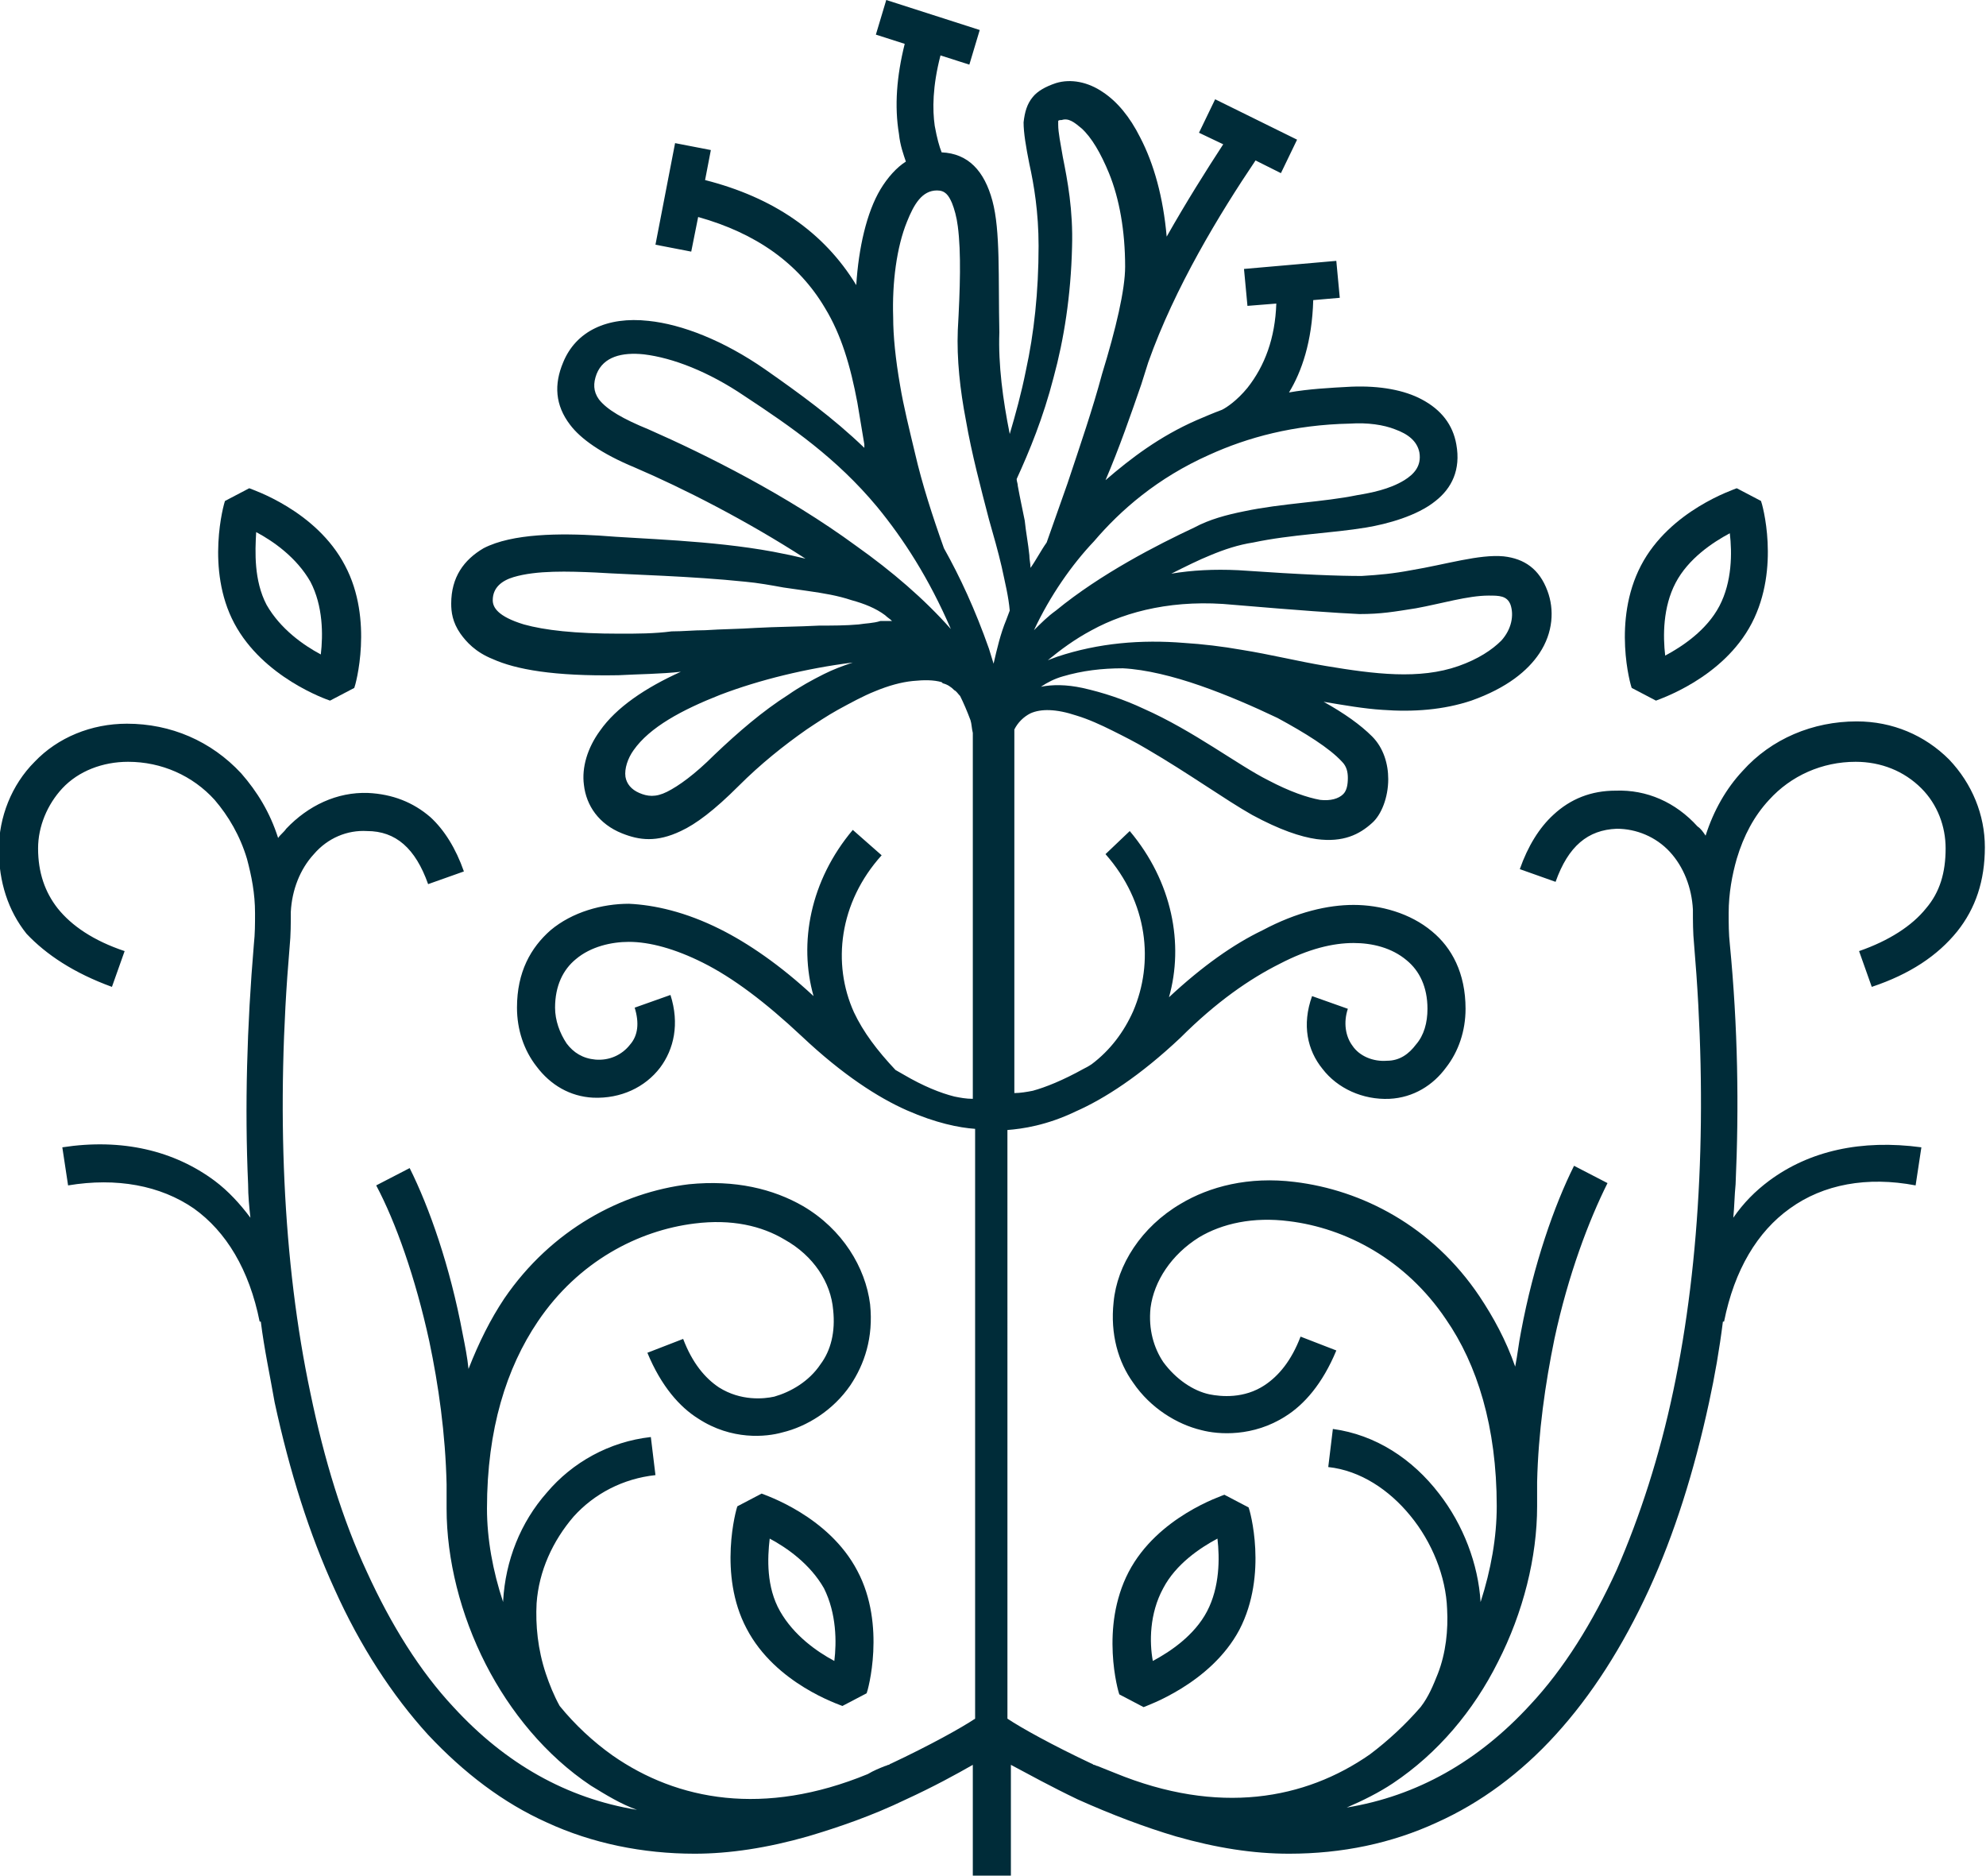 <?xml version="1.0" encoding="UTF-8"?>
<!-- Generator: Adobe Illustrator 22.0.1, SVG Export Plug-In . SVG Version: 6.00 Build 0)  -->
<svg xmlns="http://www.w3.org/2000/svg" xmlns:xlink="http://www.w3.org/1999/xlink" version="1.1" id="Calque_1" x="0px" y="0px" viewBox="0 0 172.1 162.5" style="enable-background:new 0 0 172.1 162.5;" xml:space="preserve">
<style type="text/css">
	.st0{clip-path:url(#SVGID_2_);fill:#002C39;}
</style>
<g>
	<defs>
		<rect id="SVGID_1_" width="172.1" height="162.5"></rect>
	</defs>
	<clipPath id="SVGID_2_">
		<use xlink:href="#SVGID_1_" style="overflow:visible;"></use>
	</clipPath>
	<path class="st0" d="M9.7,85.5l1.1-3.1c-2.7-0.9-4.6-2.2-5.8-3.7c-1.1-1.4-1.7-3.1-1.7-5.2c0-1.9,0.8-3.8,2.1-5.2   c1.4-1.5,3.5-2.3,5.7-2.3c2.9,0,5.6,1.2,7.5,3.3c1.2,1.4,2.2,3.1,2.8,5.1c0.4,1.5,0.7,3,0.7,4.7c0,0,0,0.1,0,0.1l0,0   c0,0.8,0,1.7-0.1,2.6c-0.6,7.1-0.8,14.1-0.5,20.8c0,1,0.1,2,0.2,2.9c-0.9-1.2-1.9-2.3-3.1-3.2c-3.5-2.6-8-3.7-13.2-2.9l0.5,3.3   c4.2-0.7,8,0,10.9,2c2.8,2,4.8,5.3,5.7,9.8l0.1,0c0.3,2.4,0.8,4.7,1.2,7c1.3,6,3,11.4,5.2,16.2c2.2,4.9,5,9.2,8.1,12.6   c3.1,3.3,6.5,5.9,10.3,7.6c3.9,1.8,8.3,2.7,12.8,2.7c0,0,0,0,0,0c3,0,6.3-0.5,9.8-1.5c2.7-0.8,5.6-1.8,8.5-3.2   c2.4-1.1,4.4-2.2,5.8-3v9.7h3.3v-9.7c1.5,0.8,3.5,1.9,5.8,3c2.9,1.3,5.8,2.4,8.5,3.2c3.5,1,6.7,1.5,9.8,1.5c0,0,0,0,0,0   c4.6,0,8.9-0.9,12.8-2.7c3.8-1.7,7.3-4.3,10.3-7.6c3.1-3.4,5.8-7.6,8.1-12.6c2.2-4.8,3.9-10.2,5.2-16.2c0.5-2.3,0.9-4.6,1.2-7   l0.1,0c0.9-4.5,2.9-7.8,5.7-9.8c2.9-2.1,6.7-2.8,10.9-2l0.5-3.3c-5.2-0.7-9.7,0.3-13.2,2.9c-1.2,0.9-2.2,1.9-3.1,3.2   c0.1-1,0.1-1.9,0.2-2.9c0.3-6.7,0.2-13.6-0.5-20.8c-0.1-0.9-0.1-1.8-0.1-2.6l0,0c0,0,0-0.1,0-0.1c0-1.7,0.3-3.3,0.7-4.7   c0.6-2,1.5-3.7,2.8-5.1c1.9-2.1,4.6-3.3,7.5-3.3c2.2,0,4.2,0.8,5.7,2.3c1.4,1.4,2.1,3.3,2.1,5.2c0,2.1-0.5,3.8-1.7,5.2   c-1.2,1.5-3.2,2.8-5.8,3.7l1.1,3.1c3.3-1.1,5.7-2.7,7.4-4.8c1.6-2,2.4-4.4,2.4-7.3c0-2.8-1.1-5.5-3.1-7.6c-2.1-2.1-4.9-3.3-8-3.3   c-3.8,0-7.4,1.5-9.9,4.3c-1.4,1.5-2.5,3.4-3.2,5.6c-0.2-0.3-0.4-0.6-0.7-0.8c-1.9-2.1-4.4-3.2-7.1-3.1c-2.1,0-3.9,0.7-5.4,2.1   c-1.2,1.1-2.2,2.7-2.9,4.7l3.1,1.1c1.1-3.1,2.8-4.5,5.3-4.6c1.7,0,3.4,0.7,4.6,2c1.2,1.3,1.9,3.1,2,5c0,1,0,2,0.1,3   c1.2,14,0.6,27.4-1.8,38.7c-1.2,5.7-2.9,10.9-4.9,15.5c-2.1,4.6-4.6,8.6-7.5,11.7c-4.5,4.9-9.8,7.9-15.9,8.9c1.4-0.6,2.8-1.3,4-2.1   c3.9-2.6,7-6.3,9.1-10.5c2.2-4.3,3.4-9.1,3.4-13.5c0-0.7,0-1.4,0-2.1c0.1-4.3,0.7-8.5,1.5-12.4c1.2-5.6,3-10.3,4.6-13.5l-2.9-1.5   c-1.7,3.4-3.5,8.5-4.6,14.4c-0.2,1-0.3,2-0.5,3c-0.8-2.3-1.9-4.3-3.1-6.1c-4.1-6.1-10.2-9.2-16-9.9c-4-0.5-7.4,0.4-9.9,1.9   c-3.4,2-5.5,5.3-5.8,8.5c-0.3,2.8,0.4,5.2,1.7,7c1.5,2.2,3.8,3.6,5.9,4.1c1.5,0.4,4.5,0.6,7.3-1.2c1.6-1,3.2-2.8,4.4-5.7l-3.1-1.2   c-0.8,2.1-1.9,3.4-3.1,4.2c-1.8,1.2-3.8,1-4.8,0.8c-1.4-0.3-2.9-1.3-4-2.8c-0.8-1.2-1.3-2.8-1.1-4.7c0.3-2.3,1.8-4.6,4.2-6.1   c2-1.2,4.7-1.8,7.8-1.4c4.9,0.6,10.1,3.3,13.6,8.5c2.7,3.9,4.4,9.3,4.4,16.2c0,2.7-0.5,5.5-1.4,8.3c-0.2-3.3-1.5-6.7-3.6-9.4   c-2.3-3-5.5-5.1-9.2-5.6l-0.4,3.3c2.8,0.3,5.3,2,7.1,4.2c1.9,2.3,3.1,5.3,3.2,8.1c0.1,1.8-0.1,3.8-0.8,5.6c-0.4,1-0.8,2-1.5,2.9   c-1.3,1.5-2.8,2.9-4.4,4.1c-5.6,3.9-13.1,5.3-22.1,1.6c-0.5-0.2-1-0.4-1.5-0.6c-0.1,0-0.2-0.1-0.3-0.1l0,0c-0.1,0-0.1-0.1-0.2-0.1   c-3.4-1.6-6.1-3.1-7.3-3.9V97.9c1.3-0.1,3.4-0.4,5.9-1.6c2.5-1.1,5.6-3.1,9.1-6.4c3.1-3.1,6-5.1,8.6-6.4c2.5-1.3,4.6-1.8,6.4-1.8   c1.6,0,3.3,0.4,4.6,1.5c1.1,0.9,1.8,2.3,1.8,4.2c0,1.2-0.3,2.3-1,3.1c-0.6,0.8-1.4,1.4-2.5,1.4c-1.2,0.1-2.4-0.4-3-1.3   c-0.6-0.8-0.8-2-0.4-3.2l-3.1-1.1c-0.9,2.5-0.4,4.7,0.9,6.3c1.3,1.7,3.5,2.7,5.8,2.6c2.1-0.1,3.8-1.2,4.9-2.7   c1.1-1.4,1.7-3.2,1.7-5.1c0-3.1-1.2-5.3-2.9-6.7c-1.9-1.6-4.5-2.3-6.8-2.3c-2.2,0-4.9,0.6-7.9,2.2c-2.5,1.2-5.2,3.1-8.1,5.8   c1.3-4.6,0.3-10-3.4-14.4L95.8,74c3.7,4.2,4.2,9.4,2.4,13.6c-0.8,1.8-2,3.4-3.6,4.6c-0.3,0.2-0.5,0.3-0.7,0.4   c-1.8,1-3.3,1.6-4.4,1.9c-0.5,0.1-1.1,0.2-1.6,0.2V63.2c0.3-0.6,0.8-1.1,1.4-1.4c0.9-0.4,2.2-0.4,4,0.2c1,0.3,2.1,0.8,3.1,1.3   c1,0.5,2,1,3,1.6c3.6,2.1,6.8,4.4,9.1,5.7c2.4,1.3,4.2,1.9,5.6,2.1c2.3,0.3,3.7-0.4,4.8-1.4c0.8-0.7,1.4-2.2,1.4-3.8   c0-1.3-0.4-2.7-1.4-3.7c-1-1-2.4-2-4.2-3c1.8,0.3,3.5,0.6,5.1,0.7c2.7,0.2,5.3,0,7.7-0.8c3.1-1.1,4.9-2.6,5.9-4.1   c1.2-1.8,1.3-3.8,0.7-5.4c-0.7-1.9-2-2.8-3.8-3c-2.1-0.2-5,0.7-8,1.2c-1.6,0.3-2.7,0.4-4.3,0.5c-2,0-4.9-0.1-10.7-0.5   c-2.1-0.1-4,0-5.8,0.3c1.2-0.6,2.4-1.2,3.4-1.6c1.2-0.5,2.4-0.9,3.7-1.1c3.3-0.7,6.8-0.8,9.8-1.3c1.8-0.3,4.4-1,6-2.3   c1.4-1.1,2.2-2.7,1.8-4.9c-0.3-1.7-1.3-3-3-3.9c-1.5-0.8-3.6-1.2-6.1-1.1c-1.9,0.1-3.7,0.2-5.4,0.5c1.1-1.8,2-4.4,2.1-8l2.3-0.2   l-0.3-3.2l-8,0.7l0.3,3.2l2.5-0.2c-0.1,3-1,5.4-2.5,7.3c-0.9,1.1-1.8,1.7-2.2,1.9c-0.8,0.3-1.5,0.6-2.2,0.9   c-3.2,1.4-5.7,3.3-7.9,5.2c1.2-2.8,2.2-5.7,3.1-8.3c0.2-0.6,0.4-1.3,0.6-1.9c2.3-6.5,6.2-12.9,9.3-17.5l2.2,1.1l1.4-2.9l-7.1-3.5   l-1.4,2.9l2.1,1c-1.5,2.3-3.2,5-4.9,8c-0.3-3.4-1.1-6.3-2.3-8.6c-0.9-1.8-2-3.1-3.2-3.9c-1.3-0.9-2.8-1.2-4.1-0.8   c-0.9,0.3-1.6,0.7-2,1.2c-0.5,0.6-0.7,1.3-0.8,2.2c0,0.9,0.2,2.1,0.5,3.6c0.4,1.8,0.8,4.2,0.8,7.1c0,4-0.4,7.6-1.1,10.8   c-0.4,2-0.9,3.8-1.4,5.5c-0.6-3-1-6-0.9-8.8C86.5,24,86.7,20,86,17.4c-0.7-2.6-2.1-4.1-4.4-4.2c-0.2-0.5-0.4-1.2-0.6-2.3   c-0.2-1.4-0.2-3.4,0.5-6.1L84,5.6l0.9-3L76.8,0l-0.9,3l2.5,0.8c-0.7,2.8-0.9,5.4-0.5,7.8c0.1,1,0.4,1.8,0.6,2.4   c-0.8,0.5-1.6,1.4-2.2,2.4c-1.2,2-1.9,5.1-2.1,8.3c-2.8-4.6-7.2-7.6-13.1-9.1l0.5-2.6l-3.1-0.6l-1.7,8.8l3.1,0.6l0.6-3   c5,1.4,8.7,4,11,7.9c1.4,2.3,2.2,5,2.8,8.2c0.1,0.6,0.2,1.2,0.3,1.8c0.1,0.6,0.2,1.2,0.3,1.8c0,0.1,0,0.2,0,0.3   c-2.7-2.6-5.6-4.7-8.6-6.8c-3.6-2.5-7.2-3.9-10.1-4.2c-3.6-0.4-6.3,0.9-7.4,3.6c-0.8,1.9-0.7,3.7,0.6,5.4c0.9,1.2,2.7,2.5,5.6,3.7   c4.2,1.8,9.7,4.6,14.8,7.9c-0.4-0.1-0.9-0.2-1.3-0.3c-0.5-0.1-1-0.2-1.5-0.3c-5.4-1-11.5-1.1-15.1-1.4c-3.3-0.2-7.5-0.2-10,1.1   c-1.7,1-2.8,2.5-2.8,4.8c0,0.7,0.1,1.6,0.8,2.6c0.5,0.7,1.3,1.6,2.8,2.2c2,0.9,5.3,1.5,10.9,1.4c1.8-0.1,3.6-0.1,5.4-0.3   c-3.1,1.4-5.6,3.1-7,5.1c-1.1,1.5-1.6,3.2-1.4,4.7c0.2,1.8,1.3,3.4,3.3,4.2c1.5,0.6,3,0.8,5.1-0.2c1.3-0.6,2.9-1.8,5-3.9   c1.9-1.9,3.9-3.5,5.9-4.9c0.9-0.6,1.8-1.2,2.7-1.7c1.1-0.6,2.2-1.2,3.2-1.6c1.2-0.5,2.3-0.8,3.3-0.9c1-0.1,1.8-0.1,2.5,0.1   c0,0,0,0,0.1,0.1l0,0c0.4,0.1,0.7,0.3,1,0.6c0.2,0.1,0.3,0.3,0.5,0.5c0.3,0.6,0.6,1.3,0.9,2.1c0.1,0.3,0.1,0.7,0.2,1.1h0v31.7   c-0.6,0-1.1-0.1-1.6-0.2c-1.2-0.3-2.7-0.9-4.4-1.9c-0.2-0.1-0.5-0.3-0.7-0.4C76,91,74.8,89.4,74,87.7c-1.9-4.2-1.3-9.5,2.4-13.6   l-2.5-2.2c-3.7,4.4-4.7,9.8-3.4,14.4c-2.9-2.7-5.7-4.6-8.1-5.8c-3-1.5-5.7-2.1-7.9-2.2c-2.3,0-4.9,0.7-6.8,2.3   c-1.7,1.5-2.9,3.6-2.9,6.7c0,1.9,0.6,3.7,1.7,5.1c1.2,1.6,2.9,2.6,4.9,2.7c2.4,0.1,4.5-0.9,5.8-2.6c1.2-1.6,1.7-3.8,0.9-6.3   l-3.1,1.1c0.4,1.3,0.3,2.4-0.4,3.2c-0.7,0.9-1.8,1.4-3,1.3c-1.1-0.1-1.9-0.6-2.5-1.4c-0.6-0.9-1-2-1-3.1c0-1.9,0.7-3.3,1.8-4.2   c1.3-1.1,3.1-1.5,4.6-1.5c1.8,0,4,0.6,6.4,1.8c2.6,1.3,5.4,3.4,8.6,6.4c3.5,3.3,6.6,5.3,9.1,6.4c2.5,1.1,4.5,1.5,5.9,1.6v51.1   c-1.2,0.8-3.9,2.3-7.3,3.9c-0.1,0-0.1,0.1-0.2,0.1l0,0c-0.1,0-0.2,0.1-0.3,0.1c-0.5,0.2-1,0.4-1.5,0.7c-9,3.7-16.5,2.3-22.1-1.6   c-1.7-1.2-3.3-2.7-4.6-4.3c-0.5-0.9-0.9-1.9-1.2-2.8c-0.7-2.1-0.9-4.2-0.8-6.1c0.2-2.8,1.4-5.4,3.2-7.5c1.8-2,4.3-3.3,7.1-3.6   l-0.4-3.3c-3.6,0.4-6.8,2.2-9,4.8c-2.3,2.6-3.6,5.9-3.8,9.4c0,0,0,0,0,0.1c-0.9-2.7-1.4-5.5-1.4-8.1c0-6.9,1.7-12.2,4.4-16.2   c3.5-5.2,8.7-7.9,13.6-8.5c3.2-0.4,5.8,0.2,7.8,1.4c2.5,1.4,4,3.7,4.2,6.1c0.2,1.9-0.2,3.5-1.1,4.7c-1,1.5-2.6,2.4-4,2.8   c-0.9,0.2-2.9,0.4-4.8-0.8c-1.2-0.8-2.3-2.1-3.1-4.2l-3.1,1.2c1.2,2.9,2.8,4.7,4.4,5.7c2.9,1.9,5.9,1.6,7.3,1.2   c2.1-0.5,4.4-1.9,5.9-4.1c1.2-1.8,2-4.1,1.7-7c-0.4-3.2-2.4-6.5-5.8-8.5c-2.6-1.5-5.9-2.3-9.9-1.9c-5.8,0.7-11.9,3.9-16,9.9   c-1.2,1.8-2.2,3.8-3.1,6.1c-0.1-1-0.3-2-0.5-3c-1.1-5.9-2.9-11-4.6-14.4l-2.9,1.5c1.7,3.2,3.4,8,4.6,13.5c0.8,3.8,1.4,8,1.5,12.4   c0,0.7,0,1.4,0,2.1c0,4.4,1.2,9.2,3.4,13.5c2.1,4.1,5.2,7.9,9.1,10.5c1.3,0.8,2.6,1.6,4,2.1c-6.1-1-11.4-4-15.9-8.9   c-2.9-3.1-5.4-7.1-7.5-11.7c-2.1-4.5-3.7-9.7-4.9-15.5c-2.4-11.3-3-24.7-1.8-38.7c0.1-1,0.1-2,0.1-3c0.1-1.9,0.8-3.7,2-5   c1.2-1.4,2.9-2.1,4.6-2c2.5,0,4.2,1.5,5.3,4.6l3.1-1.1c-0.7-2-1.7-3.6-2.9-4.7c-1.5-1.3-3.3-2-5.4-2.1c-2.7-0.1-5.2,1.1-7.1,3.1   c-0.2,0.3-0.5,0.5-0.7,0.8c-0.7-2.2-1.8-4-3.2-5.6c-2.6-2.8-6.1-4.3-9.9-4.3c-3.1,0-6,1.2-8,3.3c-2,2-3.1,4.8-3.1,7.6   c0,2.8,0.8,5.3,2.4,7.3C4,82.7,6.4,84.3,9.7,85.5 M116.3,66c0.4,0.4,0.5,0.9,0.5,1.4c0,0.6-0.1,1.1-0.4,1.4c-0.4,0.4-1.1,0.6-2,0.5   c-1.1-0.2-2.6-0.7-4.5-1.7c-2.6-1.3-6.5-4.3-10.8-6.2c-1.7-0.8-3.5-1.4-5.3-1.8c-1.4-0.3-2.6-0.3-3.6-0.1c0.6-0.4,1.2-0.7,1.9-0.9   c1.7-0.5,3.4-0.7,5.2-0.7c2,0.1,4.4,0.7,6.7,1.5c2.3,0.8,4.6,1.8,6.7,2.8C113.1,63.5,115.2,64.8,116.3,66 M106.9,52.4   c5.9,0.5,8.8,0.7,10.9,0.8c1.9,0,3-0.2,4.9-0.5c2.2-0.4,4.5-1.1,6.3-1.1c0.9,0,1.6,0,1.9,0.8c0.3,0.9,0.1,2.1-0.8,3.1   c-0.8,0.8-2,1.6-3.7,2.2c-3.4,1.2-7.3,0.7-11.5,0c-2.4-0.4-4.8-1-7.3-1.4c-1.7-0.3-3.4-0.5-5-0.6c-3.7-0.3-7.4,0-11,1.2   c-0.3,0.1-0.5,0.2-0.8,0.3c1.1-0.9,2.3-1.8,3.8-2.6C97.7,52.9,101.9,51.9,106.9,52.4 M104.8,39.4c3.3-1.5,7.3-2.6,12.2-2.7   c1.5-0.1,2.9,0.1,3.9,0.5c1.1,0.4,1.9,1,2.1,2c0.2,1.2-0.5,1.9-1.3,2.4c-1.3,0.8-2.9,1.1-4.1,1.3c-2.9,0.6-6.5,0.7-9.8,1.4   c-1.5,0.3-3,0.7-4.3,1.4c-3.2,1.5-8.1,4-12,7.2c-0.7,0.5-1.3,1.1-1.9,1.7c1.4-3,3.3-5.7,5.2-7.7C97.1,44.2,100.3,41.4,104.8,39.4    M91.3,32.7c0.9-3.3,1.5-7.1,1.6-11.3c0.1-3.2-0.4-5.8-0.8-7.8c-0.2-1.2-0.4-2.1-0.4-2.8c0-0.1,0-0.2,0-0.3c0-0.1,0.2-0.1,0.3-0.1   c0.6-0.2,1.1,0.2,1.7,0.7c0.9,0.8,1.7,2.2,2.4,3.9c0.9,2.2,1.4,5,1.4,8.1c0,2-0.8,5.4-2,9.3c-0.8,3-1.9,6.2-3,9.5   c-0.6,1.7-1.2,3.4-1.8,5.1c-0.5,0.7-0.9,1.5-1.4,2.2c0-0.4-0.1-0.7-0.1-1.1c-0.1-1-0.3-2-0.4-3c-0.2-1-0.4-1.9-0.6-3   c0-0.2-0.1-0.4-0.1-0.6C89.2,39.1,90.4,36.2,91.3,32.7 M78.6,19.2c0.6-1.5,1.3-2.7,2.6-2.7c0.7,0,1,0.4,1.3,1.1   c0.2,0.5,0.4,1.2,0.5,2c0.3,2.3,0.2,5.4,0,9c-0.1,2.5,0.2,5.2,0.7,7.8c0.5,2.9,1.3,5.9,2,8.6c0.4,1.4,0.8,2.8,1.1,4.1   c0.3,1.4,0.6,2.6,0.7,3.8c-0.1,0.3-0.2,0.5-0.3,0.8c-0.5,1.2-0.8,2.5-1.1,3.8c0,0,0,0,0,0l-0.4-1.3c-1.2-3.4-2.5-6.2-3.9-8.7   c-1-2.8-1.9-5.6-2.5-8.2c-0.5-2.1-1-4.1-1.3-5.9c-0.4-2.3-0.6-4.3-0.6-5.9C77.3,24.5,77.7,21.4,78.6,19.2 M51.9,34.6   c-0.5-0.7-0.5-1.4-0.2-2.2c0.6-1.5,2.2-1.9,4.1-1.7c2.5,0.3,5.6,1.5,8.7,3.6c4.1,2.7,8,5.4,11.5,9.6c2.3,2.8,4.5,6.2,6.4,10.6   c-2.3-2.6-5.1-5-8.2-7.2c-6-4.4-13-7.9-18-10.1C54,36.3,52.6,35.5,51.9,34.6 M53.7,54.9c-3.9,0-6.5-0.3-8.3-0.8   c-2.3-0.7-2.7-1.5-2.7-2.1c0-1.1,0.8-1.7,1.8-2c2-0.6,4.8-0.5,7.1-0.4c3.2,0.2,8.2,0.3,13,0.8c1.1,0.1,2.2,0.3,3.3,0.5   c0.7,0.1,1.4,0.2,2.1,0.3c1.4,0.2,2.6,0.4,3.8,0.8c1.1,0.3,2.1,0.7,2.9,1.3c0.2,0.2,0.4,0.3,0.6,0.5c-0.3,0-0.6,0-1,0   C75.7,54,75,54,74.4,54.1c-1.1,0.1-2.3,0.1-3.4,0.1c-1.9,0.1-3.7,0.1-5.5,0.2c-1.5,0.1-2.9,0.1-4.4,0.2c-1,0-1.9,0.1-2.9,0.1   C56.7,54.9,55.2,54.9,53.7,54.9 M71.4,58.4c-1,0.5-2.1,1.1-3.1,1.8c-2.2,1.4-4.3,3.2-6.4,5.2c-1.7,1.7-3.1,2.7-4.1,3.2   c-1,0.5-1.7,0.4-2.4,0.1c-0.7-0.3-1.1-0.8-1.2-1.4c-0.1-0.7,0.2-1.6,0.7-2.3c1.4-2,4.2-3.5,7.5-4.8c3.4-1.3,7.5-2.3,11.5-2.8   C73,57.7,72.2,58,71.4,58.4"></path>
	<path class="st0" d="M66,129.4l-2.1,1.1c-0.1,0.2-1.7,5.9,0.8,10.6c2.5,4.8,8.1,6.6,8.3,6.7l2.1-1.1c0.1-0.2,1.7-5.9-0.8-10.6   C71.8,131.3,66.2,129.5,66,129.4 M72.3,143.9c-1.5-0.8-3.5-2.2-4.7-4.3s-1.1-4.6-0.9-6.3c1.5,0.8,3.5,2.2,4.7,4.3   C72.5,139.8,72.5,142.3,72.3,143.9"></path>
	<path class="st0" d="M28.6,60.7l2.1-1.1c0.1-0.2,1.7-5.9-0.8-10.6c-2.5-4.8-8.1-6.6-8.3-6.7l-2.1,1.1c-0.1,0.2-1.7,5.9,0.8,10.6   C22.8,58.7,28.3,60.6,28.6,60.7 M22.2,46.1c1.5,0.8,3.5,2.2,4.7,4.3c1.1,2.1,1.1,4.6,0.9,6.3c-1.5-0.8-3.5-2.2-4.7-4.3   C22,50.3,22.1,47.8,22.2,46.1"></path>
	<path class="st0" d="M107.4,141.2c2.5-4.8,0.9-10.4,0.8-10.6l-2.1-1.1c-0.2,0.1-5.8,1.9-8.3,6.7c-2.5,4.8-0.9,10.4-0.8,10.6   l2.1,1.1C99.3,147.8,104.9,145.9,107.4,141.2 M100.8,137.6c1.1-2.1,3.2-3.5,4.7-4.3c0.2,1.7,0.2,4.2-0.9,6.3s-3.2,3.5-4.7,4.3   C99.6,142.3,99.6,139.8,100.8,137.6"></path>
	<path class="st0" d="M143.5,60.7c0.2-0.1,5.8-1.9,8.3-6.7c2.5-4.8,0.9-10.4,0.8-10.6l-2.1-1.1c-0.2,0.1-5.8,1.9-8.3,6.7   c-2.5,4.8-0.9,10.4-0.8,10.6L143.5,60.7z M145.2,50.5c1.1-2.1,3.2-3.5,4.7-4.3c0.2,1.7,0.2,4.2-0.9,6.3c-1.1,2.1-3.2,3.5-4.7,4.3   C144.1,55.1,144.1,52.6,145.2,50.5"></path>
</g>
</svg>
